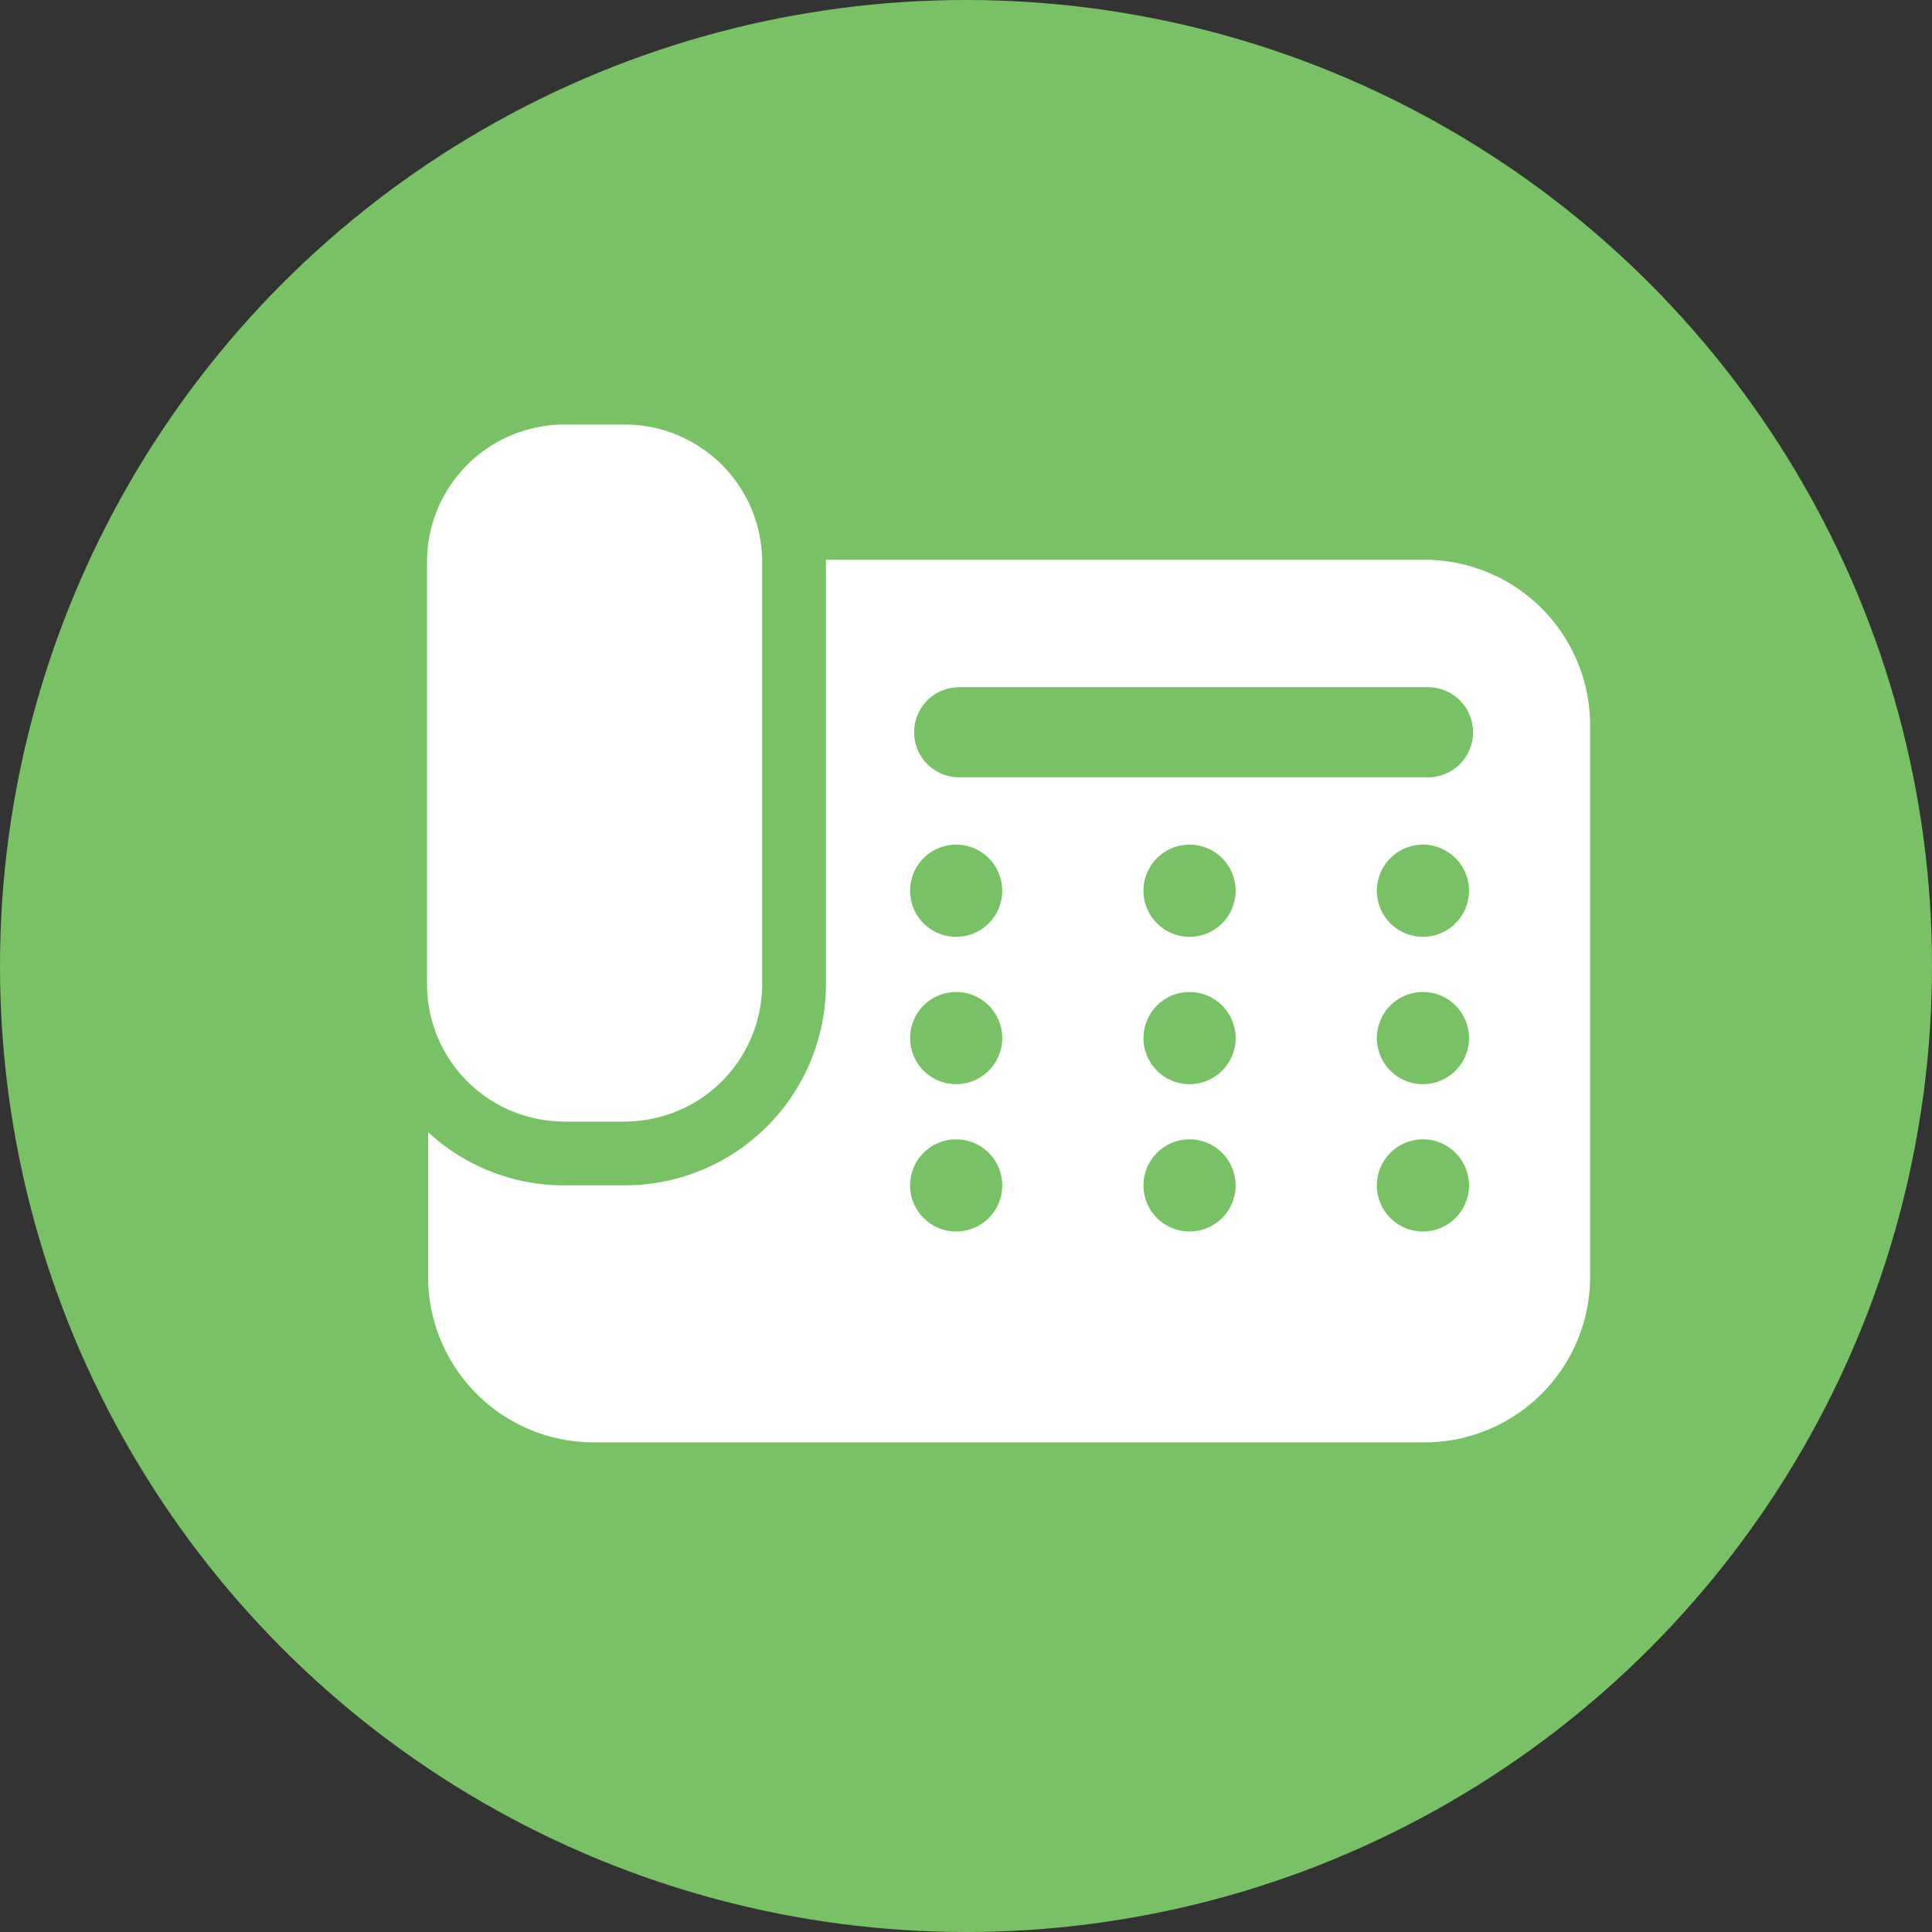 <svg xmlns="http://www.w3.org/2000/svg" xmlns:xlink="http://www.w3.org/1999/xlink" width="65" height="65" viewBox="0 0 65 65"><rect x="0" y="0" width="65" height="65" fill="#333333" stroke="none"/><defs><clipPath id="a"><rect width="39.132" height="34.245" fill="#fff"/></clipPath></defs><circle cx="32.5" cy="32.5" r="32.5" fill="#78c265"/><g transform="translate(14.366 14.283)" clip-path="url(#a)"><path d="M33.778,29.676H13.623c0,.021,0,.041,0,.062V43.966a6.765,6.765,0,0,1-6.757,6.757H4.814A6.731,6.731,0,0,1,.239,48.934v4.881A5.573,5.573,0,0,0,5.8,59.371H33.778a5.573,5.573,0,0,0,5.556-5.556V35.232a5.573,5.573,0,0,0-5.556-5.556m-15.773,22.6a1.55,1.55,0,1,1,1.55-1.55,1.55,1.55,0,0,1-1.55,1.55m0-4.957a1.55,1.55,0,1,1,1.55-1.55,1.55,1.55,0,0,1-1.55,1.55m0-4.957a1.55,1.55,0,1,1,1.55-1.55,1.55,1.55,0,0,1-1.55,1.55m7.852,9.914a1.55,1.55,0,1,1,1.55-1.55,1.55,1.55,0,0,1-1.55,1.55m0-4.957a1.55,1.55,0,1,1,1.55-1.55,1.55,1.55,0,0,1-1.55,1.55m0-4.957a1.55,1.55,0,1,1,1.55-1.55,1.55,1.55,0,0,1-1.55,1.55m7.852,9.914a1.55,1.55,0,1,1,1.55-1.55,1.55,1.55,0,0,1-1.55,1.55m0-4.957a1.55,1.55,0,1,1,1.55-1.55,1.55,1.55,0,0,1-1.55,1.55m0-4.957a1.55,1.55,0,1,1,1.55-1.55,1.55,1.55,0,0,1-1.55,1.55m.17-5.366H18.107a1.516,1.516,0,0,1,0-3.032H33.88a1.516,1.516,0,0,1,0,3.032" transform="translate(-0.202 -25.127)" fill="#fff" fill-rule="evenodd"/><path d="M6.665,23.451H4.611A4.625,4.625,0,0,1,0,18.839V4.611A4.625,4.625,0,0,1,4.611,0H6.665a4.625,4.625,0,0,1,4.611,4.611V18.839a4.625,4.625,0,0,1-4.611,4.611" fill="#fff"/></g></svg>